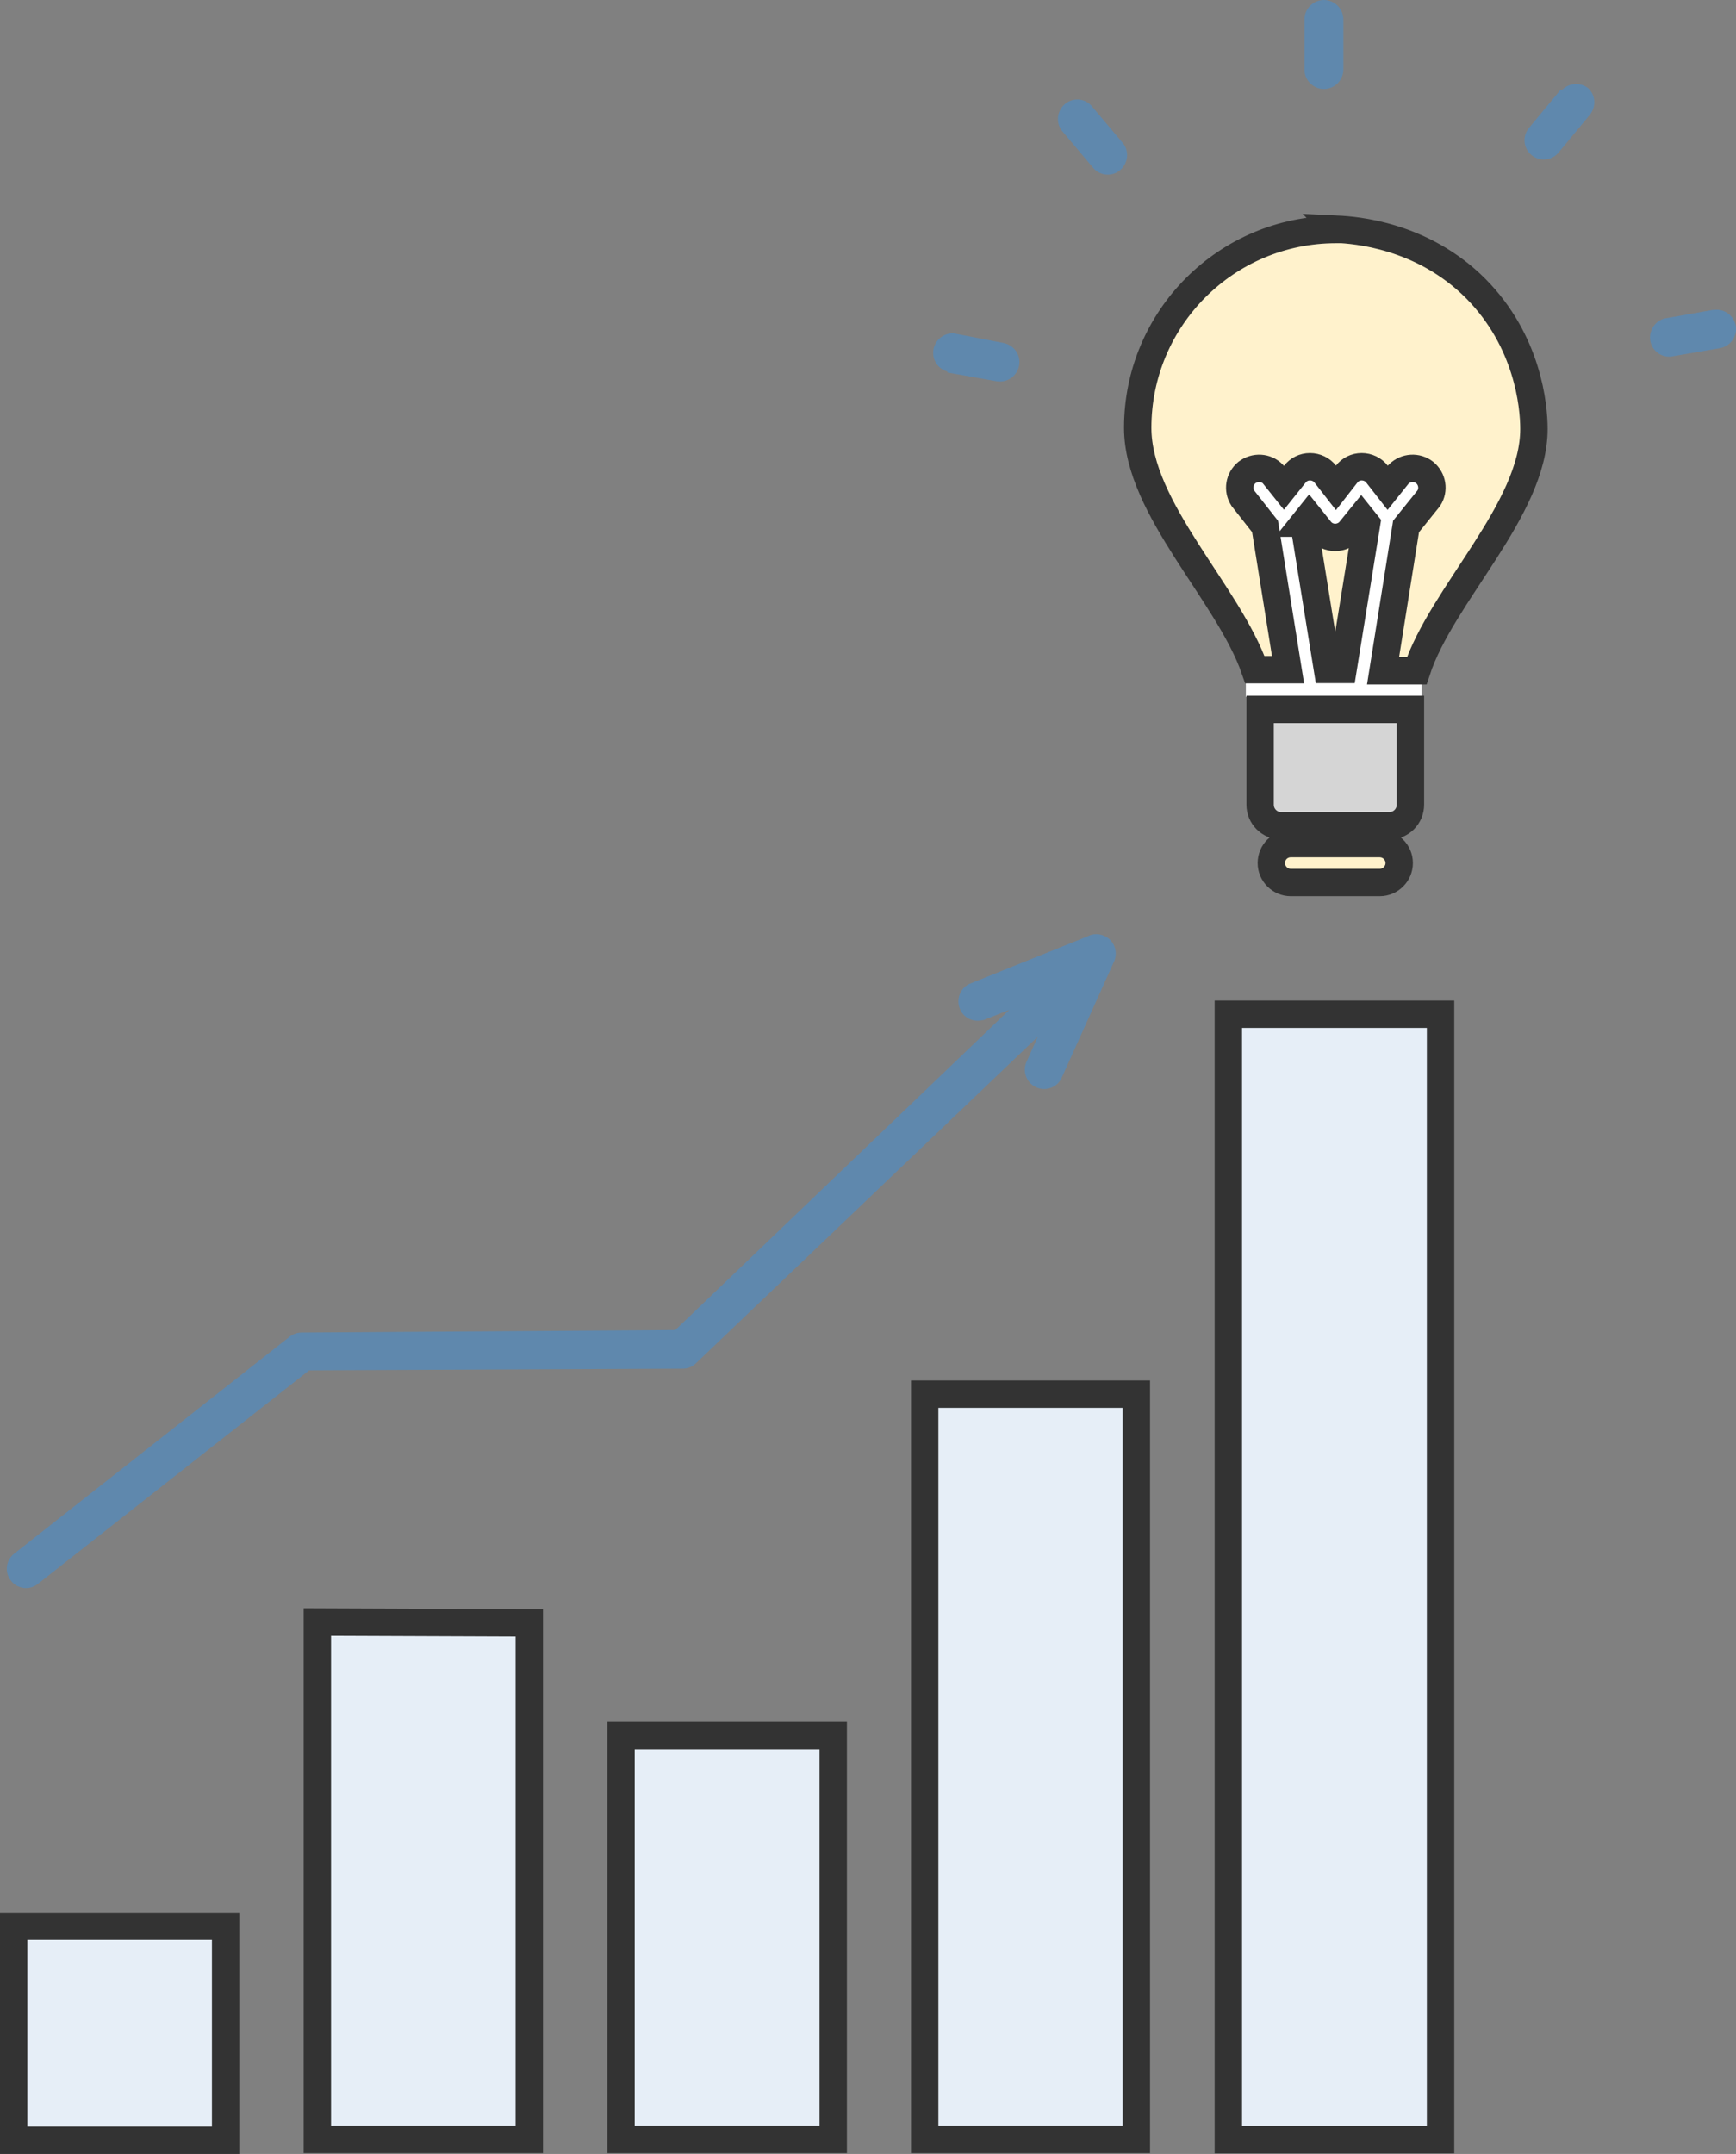 <?xml version="1.0" encoding="UTF-8"?><svg id="Layer_1" xmlns="http://www.w3.org/2000/svg" viewBox="0 0 63.4 78.64"><rect x="0" y="0" width="63.4" height="78.64" fill="#808080" stroke="none"/><rect x="45.5" y="15.92" width="6.42" height="9.52" style="fill:#fff; stroke-width:0px;"/><polygon points="44.87 37.03 52.61 37.03 52.61 78.12 44.86 78.12 44.86 37.03 44.87 37.03" style="fill:#e6eef7; fill-rule:evenodd; stroke:#333; stroke-miterlimit:10;"/><rect x=".5" y="70.33" width="7.74" height="7.81" style="fill:#e6eef7; stroke:#333; stroke-miterlimit:10;"/><polygon points="19.33 59.25 19.33 78.11 11.59 78.11 11.59 59.22 19.33 59.25" style="fill:#e6eef7; fill-rule:evenodd; stroke:#333; stroke-miterlimit:10;"/><rect x="22.68" y="63.37" width="7.75" height="14.74" style="fill:#e6eef7; stroke:#333; stroke-miterlimit:10;"/><rect x="33.77" y="50.9" width="7.73" height="27.21" style="fill:#e6eef7; stroke:#333; stroke-miterlimit:10;"/><path d="m35.9,37.24c-.35.1-.72-.08-.85-.42-.13-.34.01-.72.33-.89l4.33-1.74c.27-.15.61-.09.83.12.22.22.27.56.13.83l-1.91,4.24h0c-.17.33-.57.47-.91.32-.34-.15-.51-.54-.38-.89l.43-.96-12.46,11.9c-.13.14-.31.22-.5.22l-13.65.06-9.91,7.8c-.3.24-.74.19-.98-.12-.24-.3-.19-.74.11-.98l10.07-7.93c.12-.09.27-.15.43-.15l13.65-.09,12.2-11.69-.96.38v-.02Z" style="fill:#5f88ad; fill-rule:evenodd; stroke-width:0px;"/><path d="m47.14,32.22c-.39,0-.71-.32-.71-.71s.31-.71.71-.71h3.25c.39,0,.71.32.71.71s-.32.71-.71.71h-3.25Z" style="fill:#fff2cc; fill-rule:evenodd; stroke:#333; stroke-miterlimit:10;"/><path d="m46.03,25.9h5.48v3.48c0,.42-.34.77-.77.77h-3.95c-.43,0-.77-.35-.77-.77v-3.48Z" style="fill:#d5d5d5; fill-rule:evenodd; stroke:#333; stroke-miterlimit:10;"/><path d="m48.84,8.37c.63.03,3.1.2,5.06,2.17,1.89,1.91,2.12,4.25,2.12,5.12,0,2.95-3.37,6.05-4.28,8.83h-1.23l.84-5.27.83-1.03c.2-.31.13-.71-.15-.94-.28-.22-.69-.2-.95.06l-.4.5-.39-.5c-.13-.17-.34-.27-.56-.27s-.42.1-.55.27l-.39.5-.39-.5c-.13-.17-.34-.27-.56-.27s-.42.1-.55.27l-.4.5-.4-.5c-.25-.26-.66-.28-.95-.06-.28.23-.35.63-.15.94l.81,1.03.84,5.23h-1.21c-.96-2.78-4.28-5.88-4.28-8.83,0-4,3.24-7.24,7.24-7.24.02,0,.04,0,.06,0Z" style="fill:#fff2cc; fill-rule:evenodd; stroke:#333; stroke-miterlimit:10;"/><path d="m47.62,19.12l.86,5.32h.57l.86-5.32-.2-.25-.39.48h0c-.13.17-.34.27-.56.27s-.42-.1-.55-.27l-.4-.5-.2.25h.01Z" style="fill:#fff2cc; fill-rule:evenodd; stroke:#333; stroke-miterlimit:10;"/><path d="m57.03,3.3c.25-.27.66-.31.96-.09.28.25.31.66.09.96l-1.16,1.4h0c-.25.3-.69.34-.99.09-.3-.25-.34-.69-.09-.99l1.16-1.4.04.04Z" style="fill:#5f88ad; fill-rule:evenodd; stroke-width:0px;"/><path d="m62.57,11.32c.38-.07.75.19.82.57s-.19.75-.57.82l-1.8.31h0c-.36.03-.69-.22-.75-.58-.06-.36.16-.71.51-.81l1.8-.32Z" style="fill:#5f88ad; fill-rule:evenodd; stroke-width:0px;"/><path d="m34.59,13.56c-.35-.1-.56-.44-.5-.8.06-.35.38-.61.74-.59l1.81.35c.38.07.65.43.58.82s-.43.64-.82.58l-1.8-.32v-.04Z" style="fill:#5f88ad; fill-rule:evenodd; stroke-width:0px;"/><path d="m38.77,4.76h0c-.22-.3-.16-.72.12-.96s.71-.22.96.05l1.18,1.4h0c.22.3.16.72-.12.96s-.7.22-.96-.05l-1.18-1.4Z" style="fill:#5f88ad; fill-rule:evenodd; stroke-width:0px;"/><path d="m47.64.71c0-.39.32-.71.71-.71s.71.32.71.71v1.83c0,.39-.32.71-.71.71s-.71-.32-.71-.71V.71Z" style="fill:#5f88ad; fill-rule:evenodd; stroke-width:0px;"/></svg>